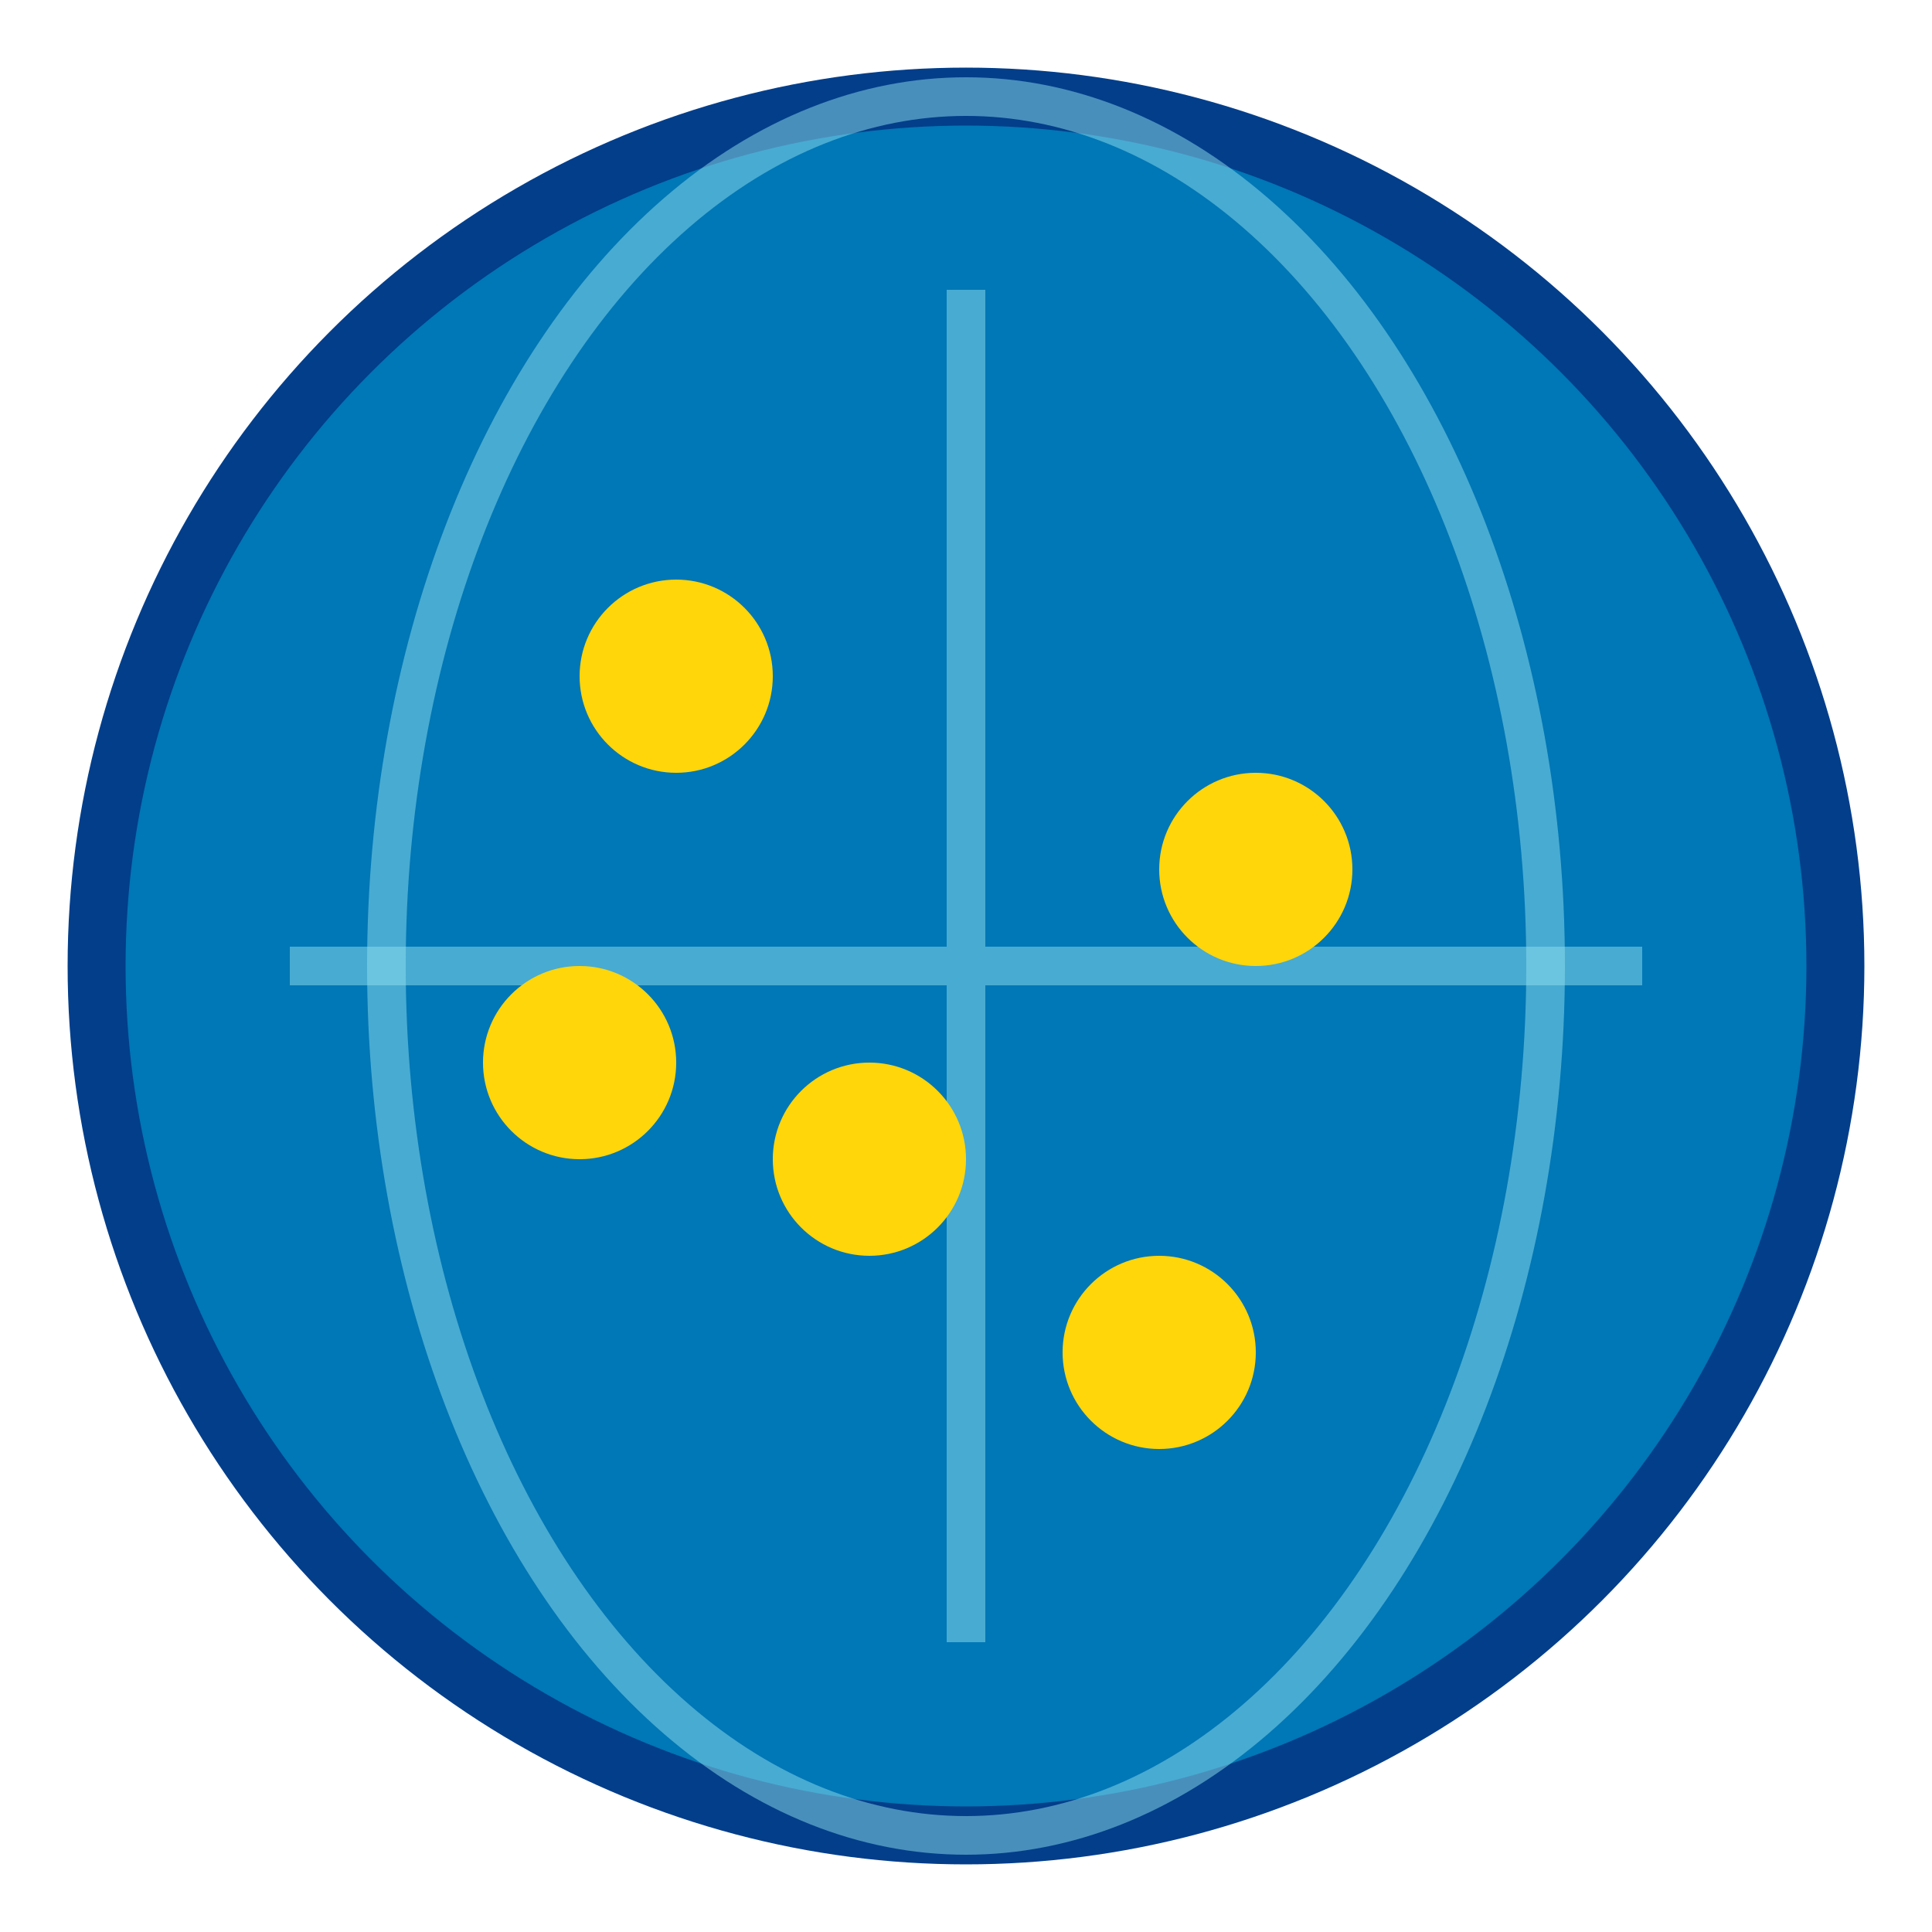 <svg xmlns="http://www.w3.org/2000/svg" viewBox="0 0 100 100">
  <circle cx="50" cy="50" r="45" fill="#0077B6" stroke="#023E8A" stroke-width="3"/>
  <path d="M50 15 L50 85 M15 50 L85 50" stroke="#90E0EF" stroke-width="2" opacity="0.5"/>
  <ellipse cx="50" cy="50" rx="30" ry="45" fill="none" stroke="#90E0EF" stroke-width="2" opacity="0.5"/>
  <circle cx="35" cy="35" r="5" fill="#FFD60A"/>
  <circle cx="65" cy="45" r="5" fill="#FFD60A"/>
  <circle cx="45" cy="60" r="5" fill="#FFD60A"/>
  <circle cx="60" cy="70" r="5" fill="#FFD60A"/>
  <circle cx="30" cy="55" r="5" fill="#FFD60A"/>
</svg>
